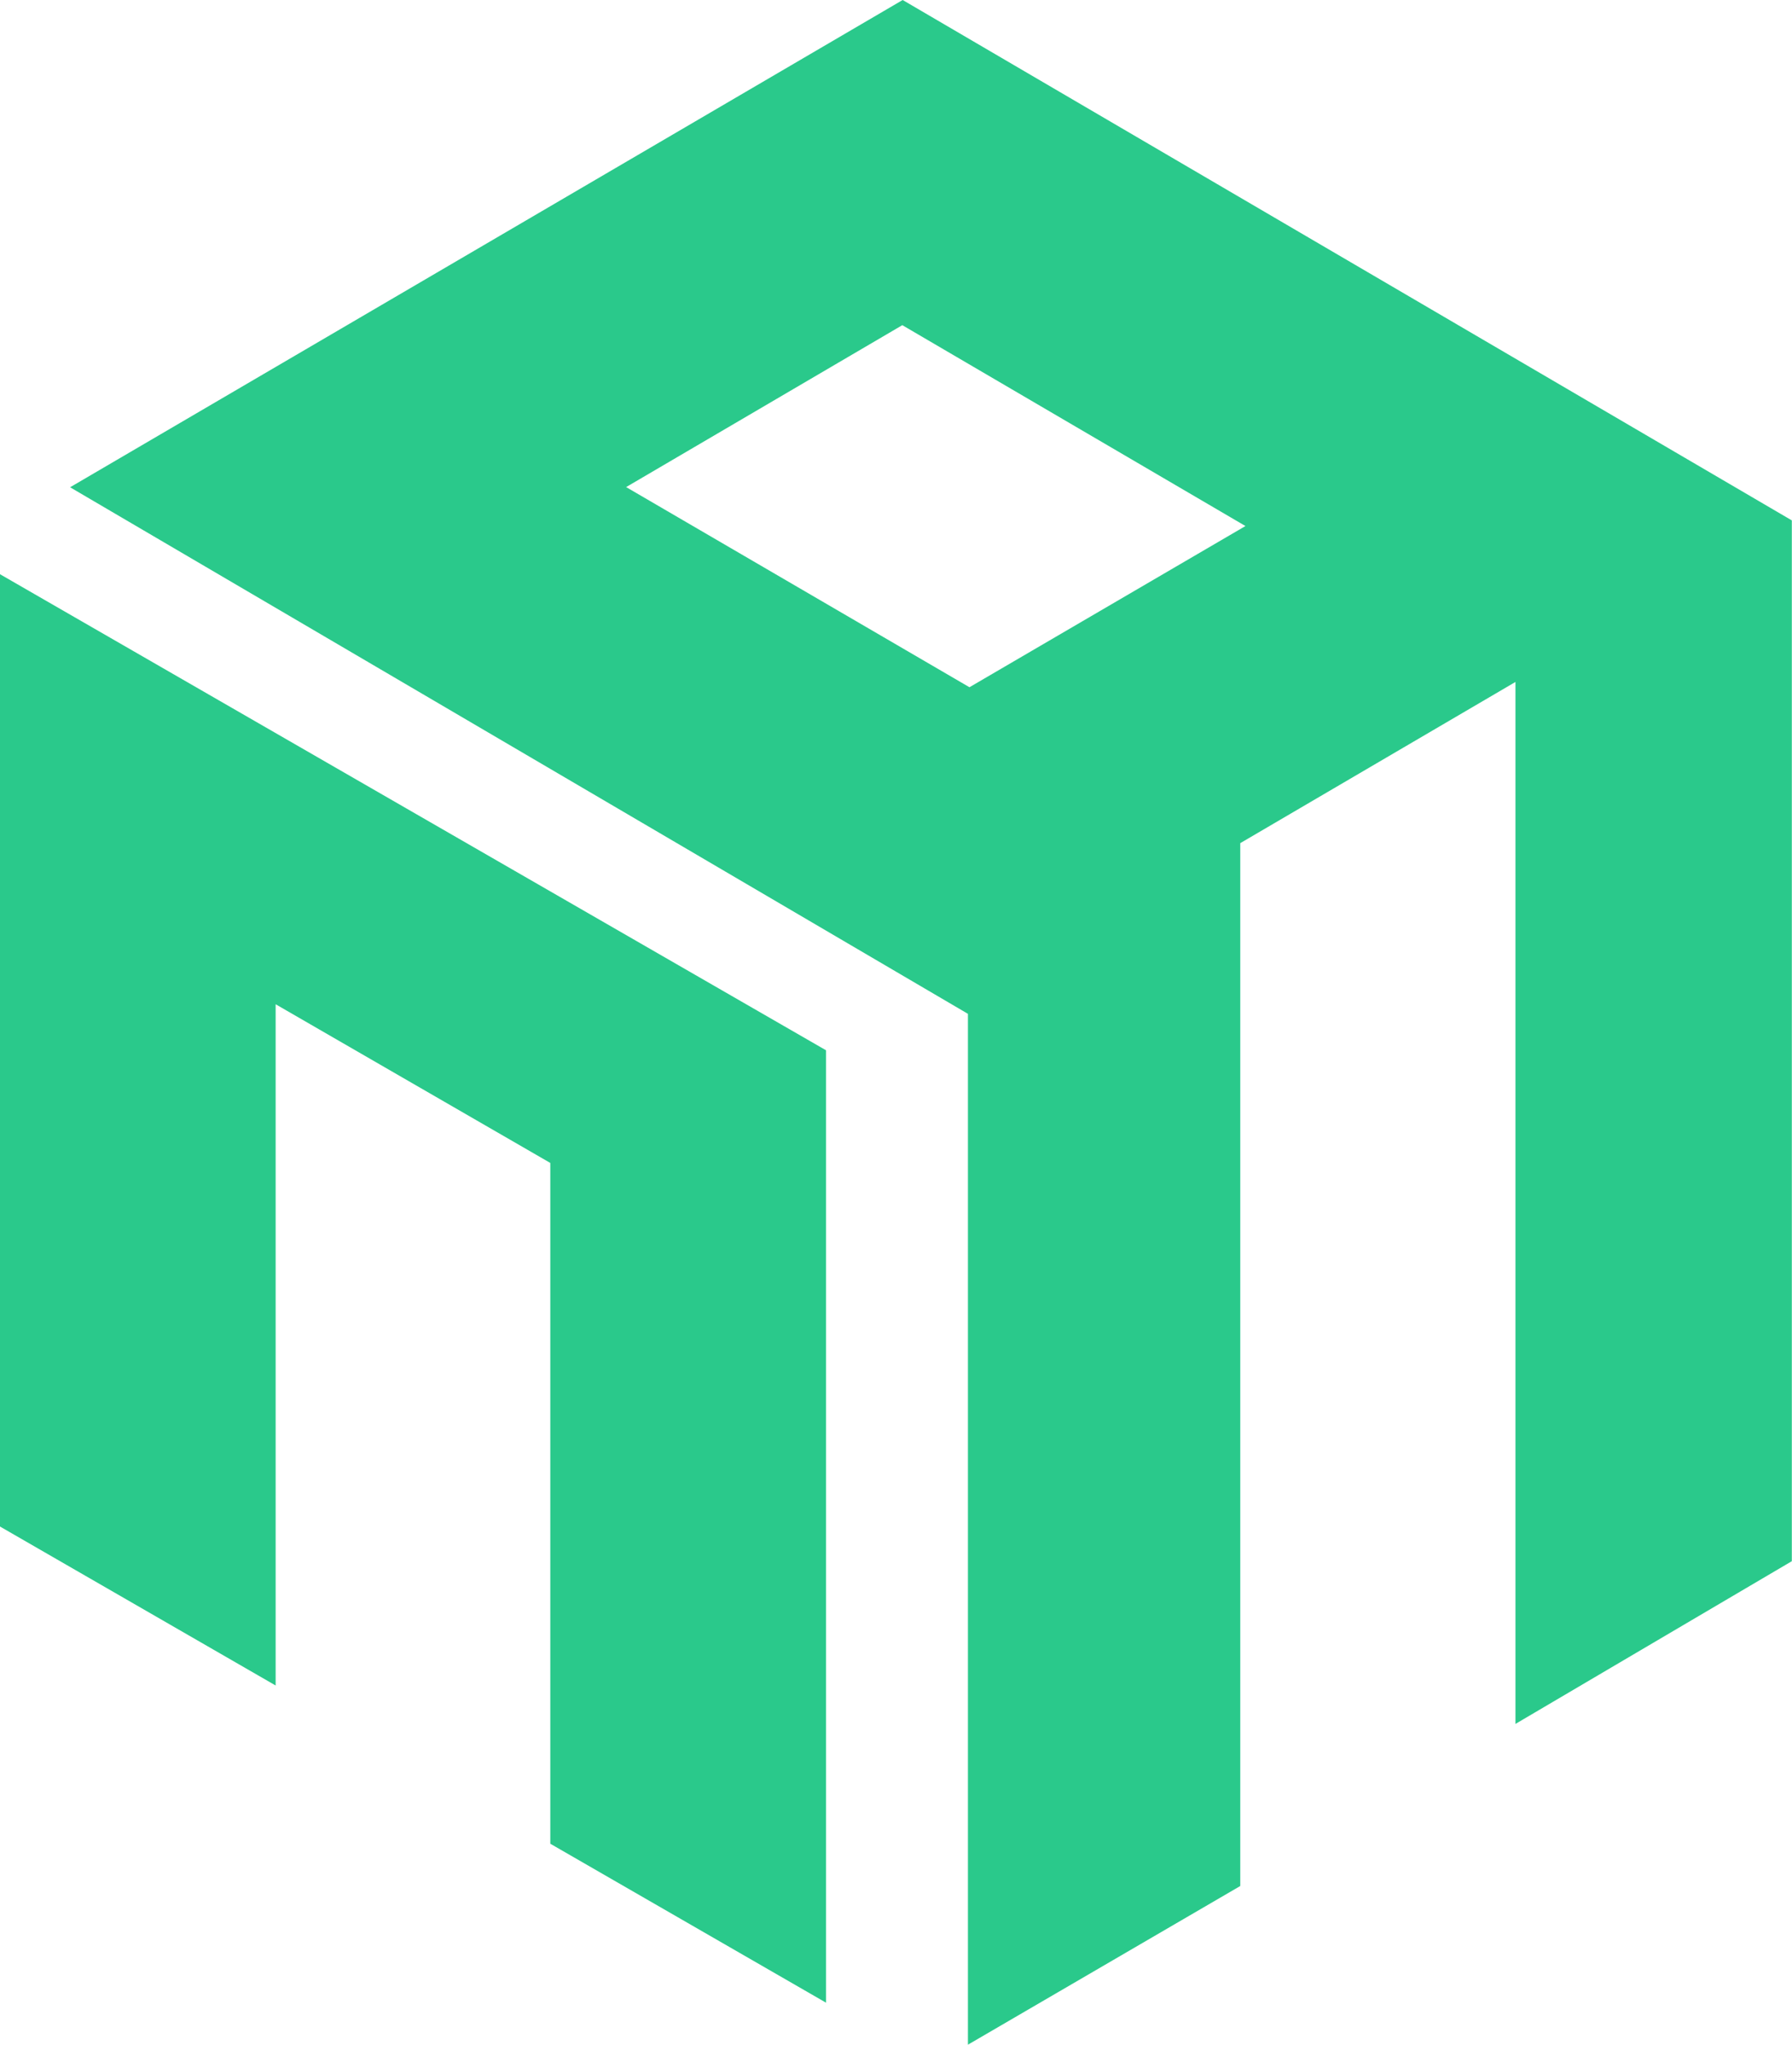 <svg xmlns="http://www.w3.org/2000/svg" viewBox="0 0 200.17 228.32"><defs><style>.cls-1{fill:#2ac98b;fill-rule:evenodd;}</style></defs><title>资源 11</title><g id="图层_2" data-name="图层 2"><g id="图层_1-2" data-name="图层 1"><polygon class="cls-1" points="0 64.12 0 170.46 30.79 188.21 30.79 112.14 61.47 129.86 61.47 205.88 92.27 223.63 92.27 117.28 0 64.12"/><path class="cls-1" d="M69.94,54.39l30.85-18.08,38.33,22.43-30.83,18ZM100.83,0l-93,54.41,100.29,58.8,0,115.11,30.42-17.72V94.15l30.74-18V192.5l30.87-18.17V58.11Z"/></g></g></svg>